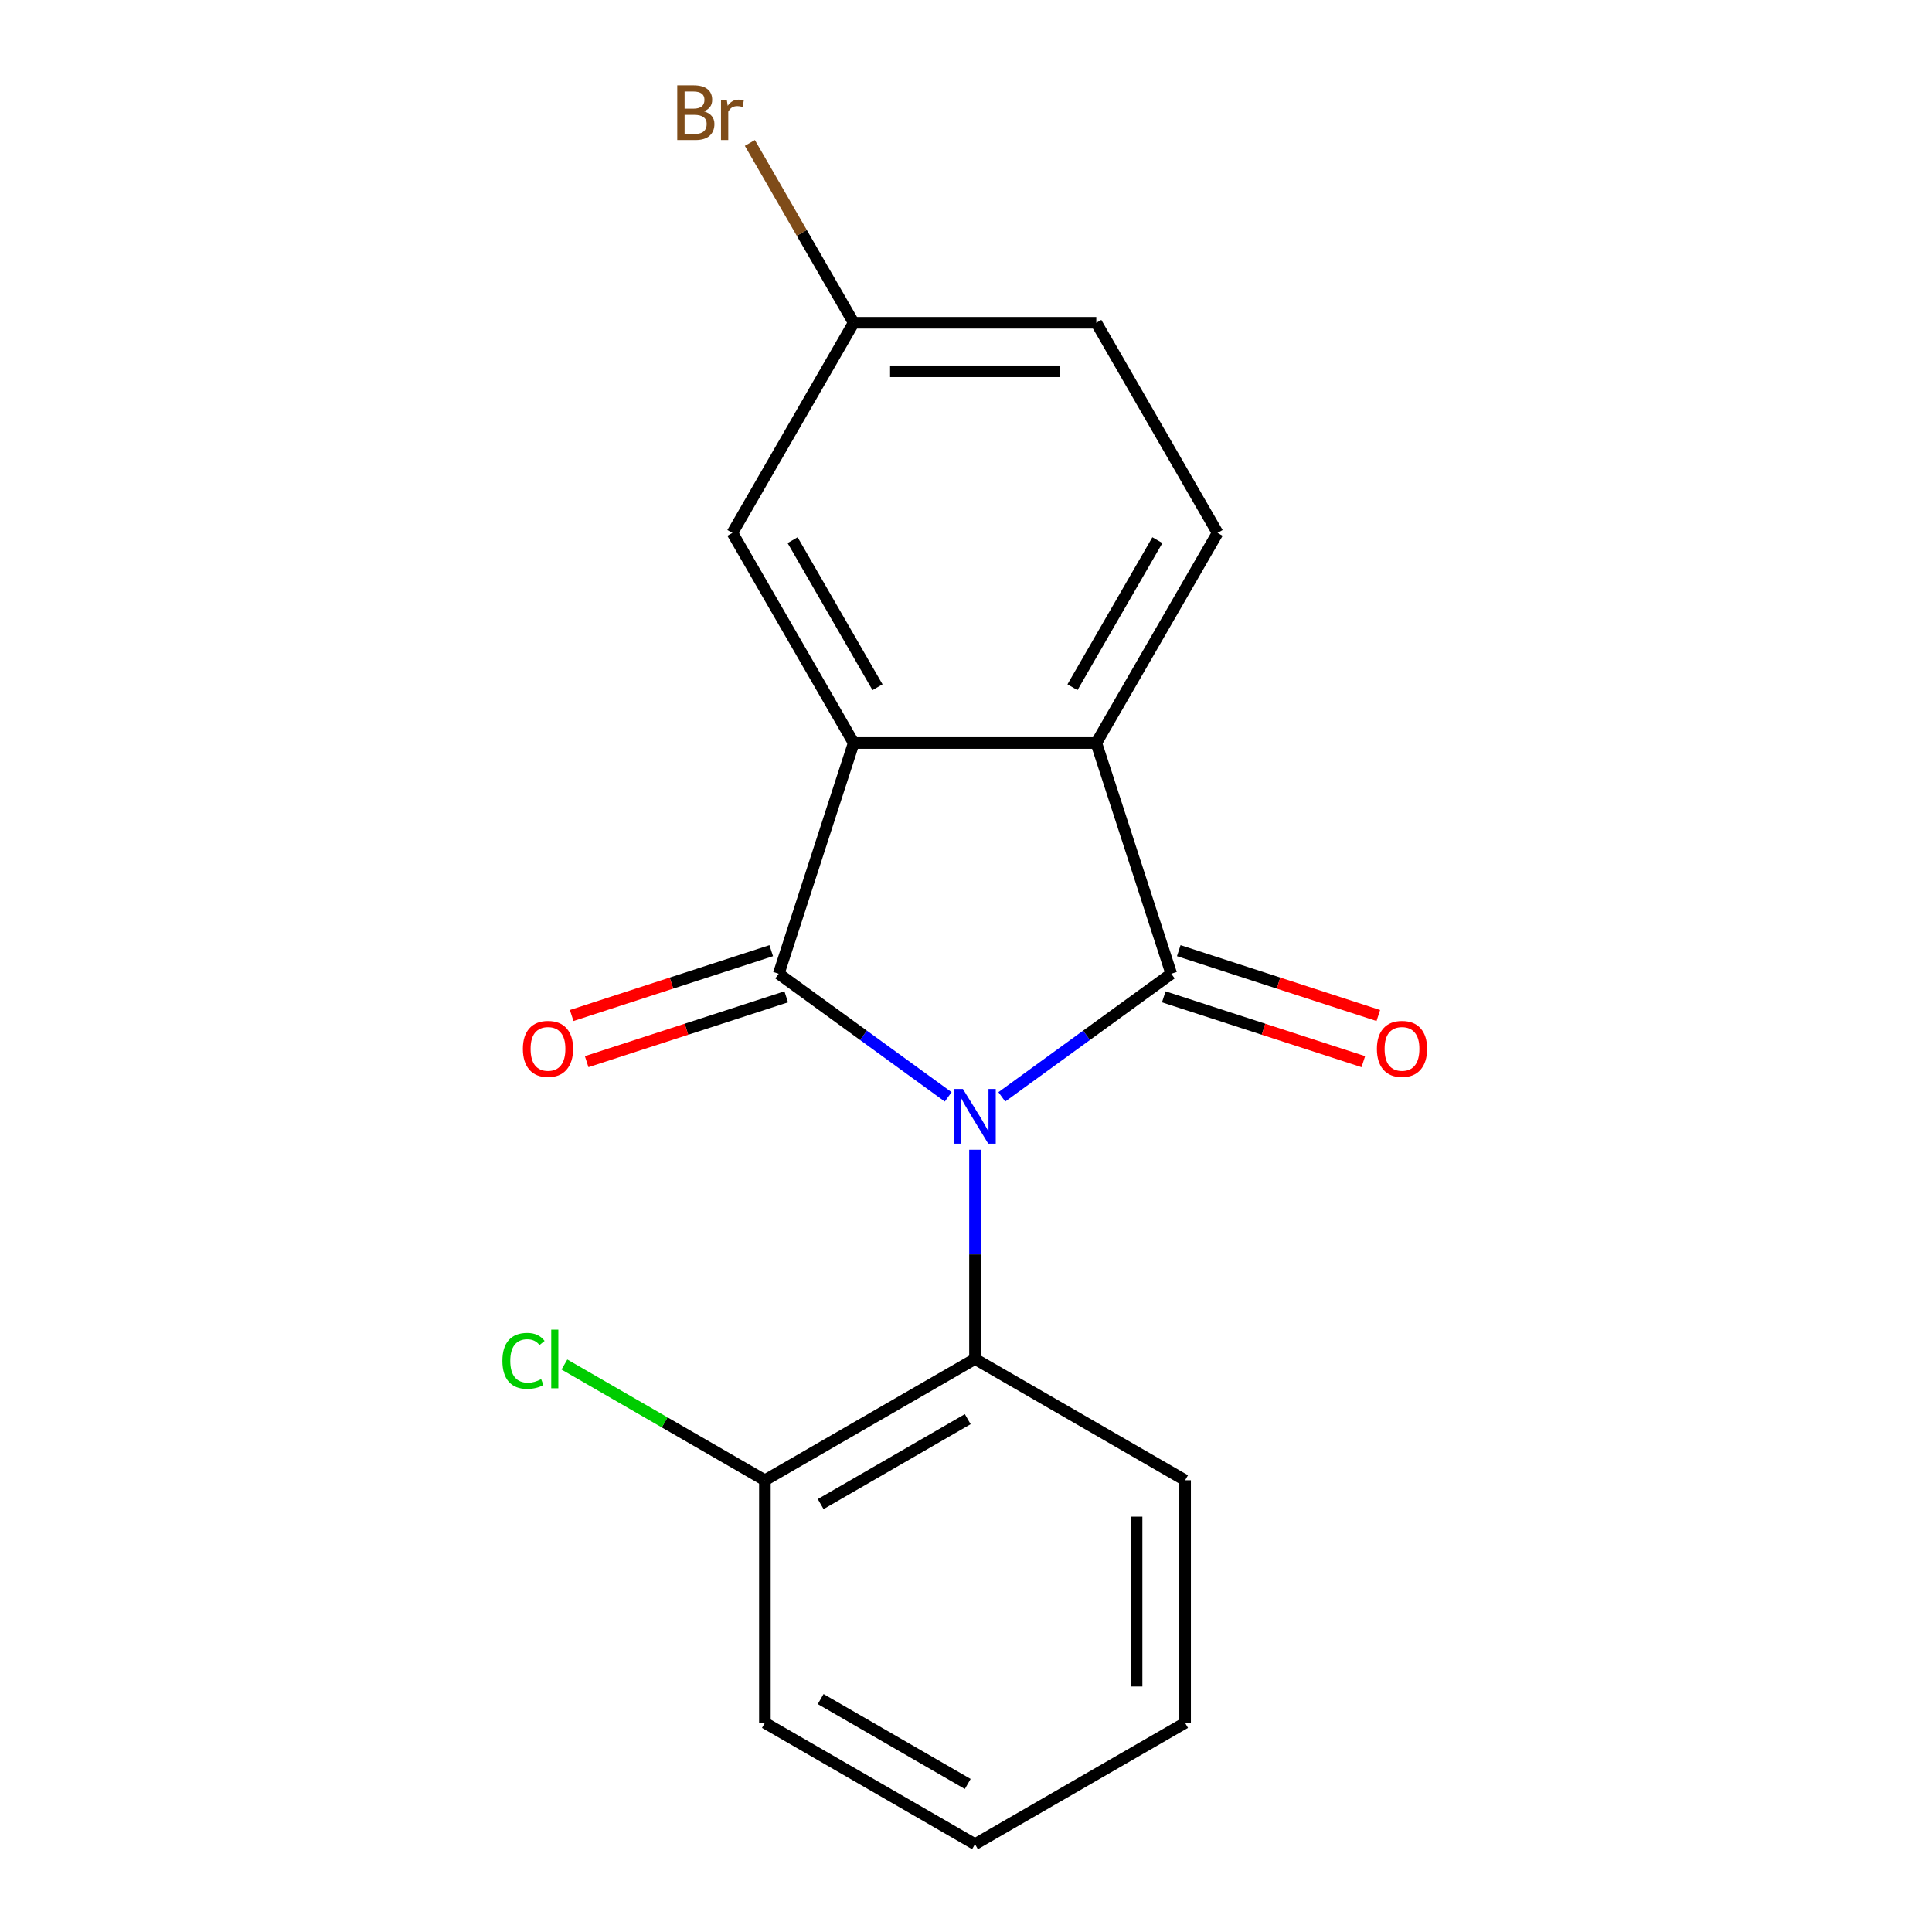 <?xml version='1.0' encoding='iso-8859-1'?>
<svg version='1.1' baseProfile='full'
              xmlns='http://www.w3.org/2000/svg'
                      xmlns:rdkit='http://www.rdkit.org/xml'
                      xmlns:xlink='http://www.w3.org/1999/xlink'
                  xml:space='preserve'
width='1000px' height='1000px' viewBox='0 0 1000 1000'>
<!-- END OF HEADER -->
<rect style='opacity:1.0;fill:#FFFFFF;stroke:none' width='1000' height='1000' x='0' y='0'> </rect>
<path class='bond-0' d='M 490.778,567.736 L 446.921,535.872' style='fill:none;fill-rule:evenodd;stroke:#0000FF;stroke-width:6px;stroke-linecap:butt;stroke-linejoin:miter;stroke-opacity:1' />
<path class='bond-0' d='M 446.921,535.872 L 403.065,504.008' style='fill:none;fill-rule:evenodd;stroke:#000000;stroke-width:6px;stroke-linecap:butt;stroke-linejoin:miter;stroke-opacity:1' />
<path class='bond-1' d='M 518.537,567.736 L 562.393,535.872' style='fill:none;fill-rule:evenodd;stroke:#0000FF;stroke-width:6px;stroke-linecap:butt;stroke-linejoin:miter;stroke-opacity:1' />
<path class='bond-1' d='M 562.393,535.872 L 606.25,504.008' style='fill:none;fill-rule:evenodd;stroke:#000000;stroke-width:6px;stroke-linecap:butt;stroke-linejoin:miter;stroke-opacity:1' />
<path class='bond-4' d='M 504.657,595.119 L 504.657,649.257' style='fill:none;fill-rule:evenodd;stroke:#0000FF;stroke-width:6px;stroke-linecap:butt;stroke-linejoin:miter;stroke-opacity:1' />
<path class='bond-4' d='M 504.657,649.257 L 504.657,703.395' style='fill:none;fill-rule:evenodd;stroke:#000000;stroke-width:6px;stroke-linecap:butt;stroke-linejoin:miter;stroke-opacity:1' />
<path class='bond-2' d='M 403.065,504.008 L 441.87,384.579' style='fill:none;fill-rule:evenodd;stroke:#000000;stroke-width:6px;stroke-linecap:butt;stroke-linejoin:miter;stroke-opacity:1' />
<path class='bond-6' d='M 399.184,492.065 L 347.539,508.846' style='fill:none;fill-rule:evenodd;stroke:#000000;stroke-width:6px;stroke-linecap:butt;stroke-linejoin:miter;stroke-opacity:1' />
<path class='bond-6' d='M 347.539,508.846 L 295.895,525.626' style='fill:none;fill-rule:evenodd;stroke:#FF0000;stroke-width:6px;stroke-linecap:butt;stroke-linejoin:miter;stroke-opacity:1' />
<path class='bond-6' d='M 406.945,515.951 L 355.3,532.732' style='fill:none;fill-rule:evenodd;stroke:#000000;stroke-width:6px;stroke-linecap:butt;stroke-linejoin:miter;stroke-opacity:1' />
<path class='bond-6' d='M 355.3,532.732 L 303.656,549.512' style='fill:none;fill-rule:evenodd;stroke:#FF0000;stroke-width:6px;stroke-linecap:butt;stroke-linejoin:miter;stroke-opacity:1' />
<path class='bond-3' d='M 606.25,504.008 L 567.445,384.579' style='fill:none;fill-rule:evenodd;stroke:#000000;stroke-width:6px;stroke-linecap:butt;stroke-linejoin:miter;stroke-opacity:1' />
<path class='bond-7' d='M 602.37,515.951 L 654.014,532.732' style='fill:none;fill-rule:evenodd;stroke:#000000;stroke-width:6px;stroke-linecap:butt;stroke-linejoin:miter;stroke-opacity:1' />
<path class='bond-7' d='M 654.014,532.732 L 705.659,549.512' style='fill:none;fill-rule:evenodd;stroke:#FF0000;stroke-width:6px;stroke-linecap:butt;stroke-linejoin:miter;stroke-opacity:1' />
<path class='bond-7' d='M 610.13,492.065 L 661.775,508.846' style='fill:none;fill-rule:evenodd;stroke:#000000;stroke-width:6px;stroke-linecap:butt;stroke-linejoin:miter;stroke-opacity:1' />
<path class='bond-7' d='M 661.775,508.846 L 713.42,525.626' style='fill:none;fill-rule:evenodd;stroke:#FF0000;stroke-width:6px;stroke-linecap:butt;stroke-linejoin:miter;stroke-opacity:1' />
<path class='bond-8' d='M 441.87,384.579 L 379.082,275.828' style='fill:none;fill-rule:evenodd;stroke:#000000;stroke-width:6px;stroke-linecap:butt;stroke-linejoin:miter;stroke-opacity:1' />
<path class='bond-8' d='M 454.202,355.709 L 410.251,279.583' style='fill:none;fill-rule:evenodd;stroke:#000000;stroke-width:6px;stroke-linecap:butt;stroke-linejoin:miter;stroke-opacity:1' />
<path class='bond-18' d='M 441.87,384.579 L 567.445,384.579' style='fill:none;fill-rule:evenodd;stroke:#000000;stroke-width:6px;stroke-linecap:butt;stroke-linejoin:miter;stroke-opacity:1' />
<path class='bond-5' d='M 567.445,384.579 L 630.233,275.828' style='fill:none;fill-rule:evenodd;stroke:#000000;stroke-width:6px;stroke-linecap:butt;stroke-linejoin:miter;stroke-opacity:1' />
<path class='bond-5' d='M 555.113,355.709 L 599.064,279.583' style='fill:none;fill-rule:evenodd;stroke:#000000;stroke-width:6px;stroke-linecap:butt;stroke-linejoin:miter;stroke-opacity:1' />
<path class='bond-9' d='M 504.657,703.395 L 395.906,766.182' style='fill:none;fill-rule:evenodd;stroke:#000000;stroke-width:6px;stroke-linecap:butt;stroke-linejoin:miter;stroke-opacity:1' />
<path class='bond-9' d='M 500.902,734.563 L 424.776,778.515' style='fill:none;fill-rule:evenodd;stroke:#000000;stroke-width:6px;stroke-linecap:butt;stroke-linejoin:miter;stroke-opacity:1' />
<path class='bond-14' d='M 504.657,703.395 L 613.409,766.182' style='fill:none;fill-rule:evenodd;stroke:#000000;stroke-width:6px;stroke-linecap:butt;stroke-linejoin:miter;stroke-opacity:1' />
<path class='bond-11' d='M 630.233,275.828 L 567.445,167.076' style='fill:none;fill-rule:evenodd;stroke:#000000;stroke-width:6px;stroke-linecap:butt;stroke-linejoin:miter;stroke-opacity:1' />
<path class='bond-10' d='M 379.082,275.828 L 441.87,167.076' style='fill:none;fill-rule:evenodd;stroke:#000000;stroke-width:6px;stroke-linecap:butt;stroke-linejoin:miter;stroke-opacity:1' />
<path class='bond-12' d='M 395.906,766.182 L 344.02,736.226' style='fill:none;fill-rule:evenodd;stroke:#000000;stroke-width:6px;stroke-linecap:butt;stroke-linejoin:miter;stroke-opacity:1' />
<path class='bond-12' d='M 344.02,736.226 L 292.134,706.27' style='fill:none;fill-rule:evenodd;stroke:#00CC00;stroke-width:6px;stroke-linecap:butt;stroke-linejoin:miter;stroke-opacity:1' />
<path class='bond-15' d='M 395.906,766.182 L 395.906,891.758' style='fill:none;fill-rule:evenodd;stroke:#000000;stroke-width:6px;stroke-linecap:butt;stroke-linejoin:miter;stroke-opacity:1' />
<path class='bond-13' d='M 441.87,167.076 L 414.996,120.529' style='fill:none;fill-rule:evenodd;stroke:#000000;stroke-width:6px;stroke-linecap:butt;stroke-linejoin:miter;stroke-opacity:1' />
<path class='bond-13' d='M 414.996,120.529 L 388.122,73.981' style='fill:none;fill-rule:evenodd;stroke:#7F4C19;stroke-width:6px;stroke-linecap:butt;stroke-linejoin:miter;stroke-opacity:1' />
<path class='bond-20' d='M 441.87,167.076 L 567.445,167.076' style='fill:none;fill-rule:evenodd;stroke:#000000;stroke-width:6px;stroke-linecap:butt;stroke-linejoin:miter;stroke-opacity:1' />
<path class='bond-20' d='M 460.706,192.191 L 548.609,192.191' style='fill:none;fill-rule:evenodd;stroke:#000000;stroke-width:6px;stroke-linecap:butt;stroke-linejoin:miter;stroke-opacity:1' />
<path class='bond-16' d='M 613.409,766.182 L 613.409,891.758' style='fill:none;fill-rule:evenodd;stroke:#000000;stroke-width:6px;stroke-linecap:butt;stroke-linejoin:miter;stroke-opacity:1' />
<path class='bond-16' d='M 588.294,785.019 L 588.294,872.921' style='fill:none;fill-rule:evenodd;stroke:#000000;stroke-width:6px;stroke-linecap:butt;stroke-linejoin:miter;stroke-opacity:1' />
<path class='bond-19' d='M 395.906,891.758 L 504.657,954.545' style='fill:none;fill-rule:evenodd;stroke:#000000;stroke-width:6px;stroke-linecap:butt;stroke-linejoin:miter;stroke-opacity:1' />
<path class='bond-19' d='M 424.776,879.426 L 500.902,923.377' style='fill:none;fill-rule:evenodd;stroke:#000000;stroke-width:6px;stroke-linecap:butt;stroke-linejoin:miter;stroke-opacity:1' />
<path class='bond-17' d='M 613.409,891.758 L 504.657,954.545' style='fill:none;fill-rule:evenodd;stroke:#000000;stroke-width:6px;stroke-linecap:butt;stroke-linejoin:miter;stroke-opacity:1' />
<path  class='atom-0' d='M 498.397 563.66
L 507.677 578.66
Q 508.597 580.14, 510.077 582.82
Q 511.557 585.5, 511.637 585.66
L 511.637 563.66
L 515.397 563.66
L 515.397 591.98
L 511.517 591.98
L 501.557 575.58
Q 500.397 573.66, 499.157 571.46
Q 497.957 569.26, 497.597 568.58
L 497.597 591.98
L 493.917 591.98
L 493.917 563.66
L 498.397 563.66
' fill='#0000FF'/>
<path  class='atom-7' d='M 270.636 542.893
Q 270.636 536.093, 273.996 532.293
Q 277.356 528.493, 283.636 528.493
Q 289.916 528.493, 293.276 532.293
Q 296.636 536.093, 296.636 542.893
Q 296.636 549.773, 293.236 553.693
Q 289.836 557.573, 283.636 557.573
Q 277.396 557.573, 273.996 553.693
Q 270.636 549.813, 270.636 542.893
M 283.636 554.373
Q 287.956 554.373, 290.276 551.493
Q 292.636 548.573, 292.636 542.893
Q 292.636 537.333, 290.276 534.533
Q 287.956 531.693, 283.636 531.693
Q 279.316 531.693, 276.956 534.493
Q 274.636 537.293, 274.636 542.893
Q 274.636 548.613, 276.956 551.493
Q 279.316 554.373, 283.636 554.373
' fill='#FF0000'/>
<path  class='atom-8' d='M 712.679 542.893
Q 712.679 536.093, 716.039 532.293
Q 719.399 528.493, 725.679 528.493
Q 731.959 528.493, 735.319 532.293
Q 738.679 536.093, 738.679 542.893
Q 738.679 549.773, 735.279 553.693
Q 731.879 557.573, 725.679 557.573
Q 719.439 557.573, 716.039 553.693
Q 712.679 549.813, 712.679 542.893
M 725.679 554.373
Q 729.999 554.373, 732.319 551.493
Q 734.679 548.573, 734.679 542.893
Q 734.679 537.333, 732.319 534.533
Q 729.999 531.693, 725.679 531.693
Q 721.359 531.693, 718.999 534.493
Q 716.679 537.293, 716.679 542.893
Q 716.679 548.613, 718.999 551.493
Q 721.359 554.373, 725.679 554.373
' fill='#FF0000'/>
<path  class='atom-13' d='M 260.035 704.375
Q 260.035 697.335, 263.315 693.655
Q 266.635 689.935, 272.915 689.935
Q 278.755 689.935, 281.875 694.055
L 279.235 696.215
Q 276.955 693.215, 272.915 693.215
Q 268.635 693.215, 266.355 696.095
Q 264.115 698.935, 264.115 704.375
Q 264.115 709.975, 266.435 712.855
Q 268.795 715.735, 273.355 715.735
Q 276.475 715.735, 280.115 713.855
L 281.235 716.855
Q 279.755 717.815, 277.515 718.375
Q 275.275 718.935, 272.795 718.935
Q 266.635 718.935, 263.315 715.175
Q 260.035 711.415, 260.035 704.375
' fill='#00CC00'/>
<path  class='atom-13' d='M 285.315 688.215
L 288.995 688.215
L 288.995 718.575
L 285.315 718.575
L 285.315 688.215
' fill='#00CC00'/>
<path  class='atom-14' d='M 364.302 57.605
Q 367.022 58.365, 368.382 60.045
Q 369.782 61.685, 369.782 64.125
Q 369.782 68.045, 367.262 70.285
Q 364.782 72.485, 360.062 72.485
L 350.542 72.485
L 350.542 44.165
L 358.902 44.165
Q 363.742 44.165, 366.182 46.125
Q 368.622 48.085, 368.622 51.685
Q 368.622 55.965, 364.302 57.605
M 354.342 47.365
L 354.342 56.245
L 358.902 56.245
Q 361.702 56.245, 363.142 55.125
Q 364.622 53.965, 364.622 51.685
Q 364.622 47.365, 358.902 47.365
L 354.342 47.365
M 360.062 69.285
Q 362.822 69.285, 364.302 67.965
Q 365.782 66.645, 365.782 64.125
Q 365.782 61.805, 364.142 60.645
Q 362.542 59.445, 359.462 59.445
L 354.342 59.445
L 354.342 69.285
L 360.062 69.285
' fill='#7F4C19'/>
<path  class='atom-14' d='M 376.222 51.925
L 376.662 54.765
Q 378.822 51.565, 382.342 51.565
Q 383.462 51.565, 384.982 51.965
L 384.382 55.325
Q 382.662 54.925, 381.702 54.925
Q 380.022 54.925, 378.902 55.605
Q 377.822 56.245, 376.942 57.805
L 376.942 72.485
L 373.182 72.485
L 373.182 51.925
L 376.222 51.925
' fill='#7F4C19'/>
</svg>
